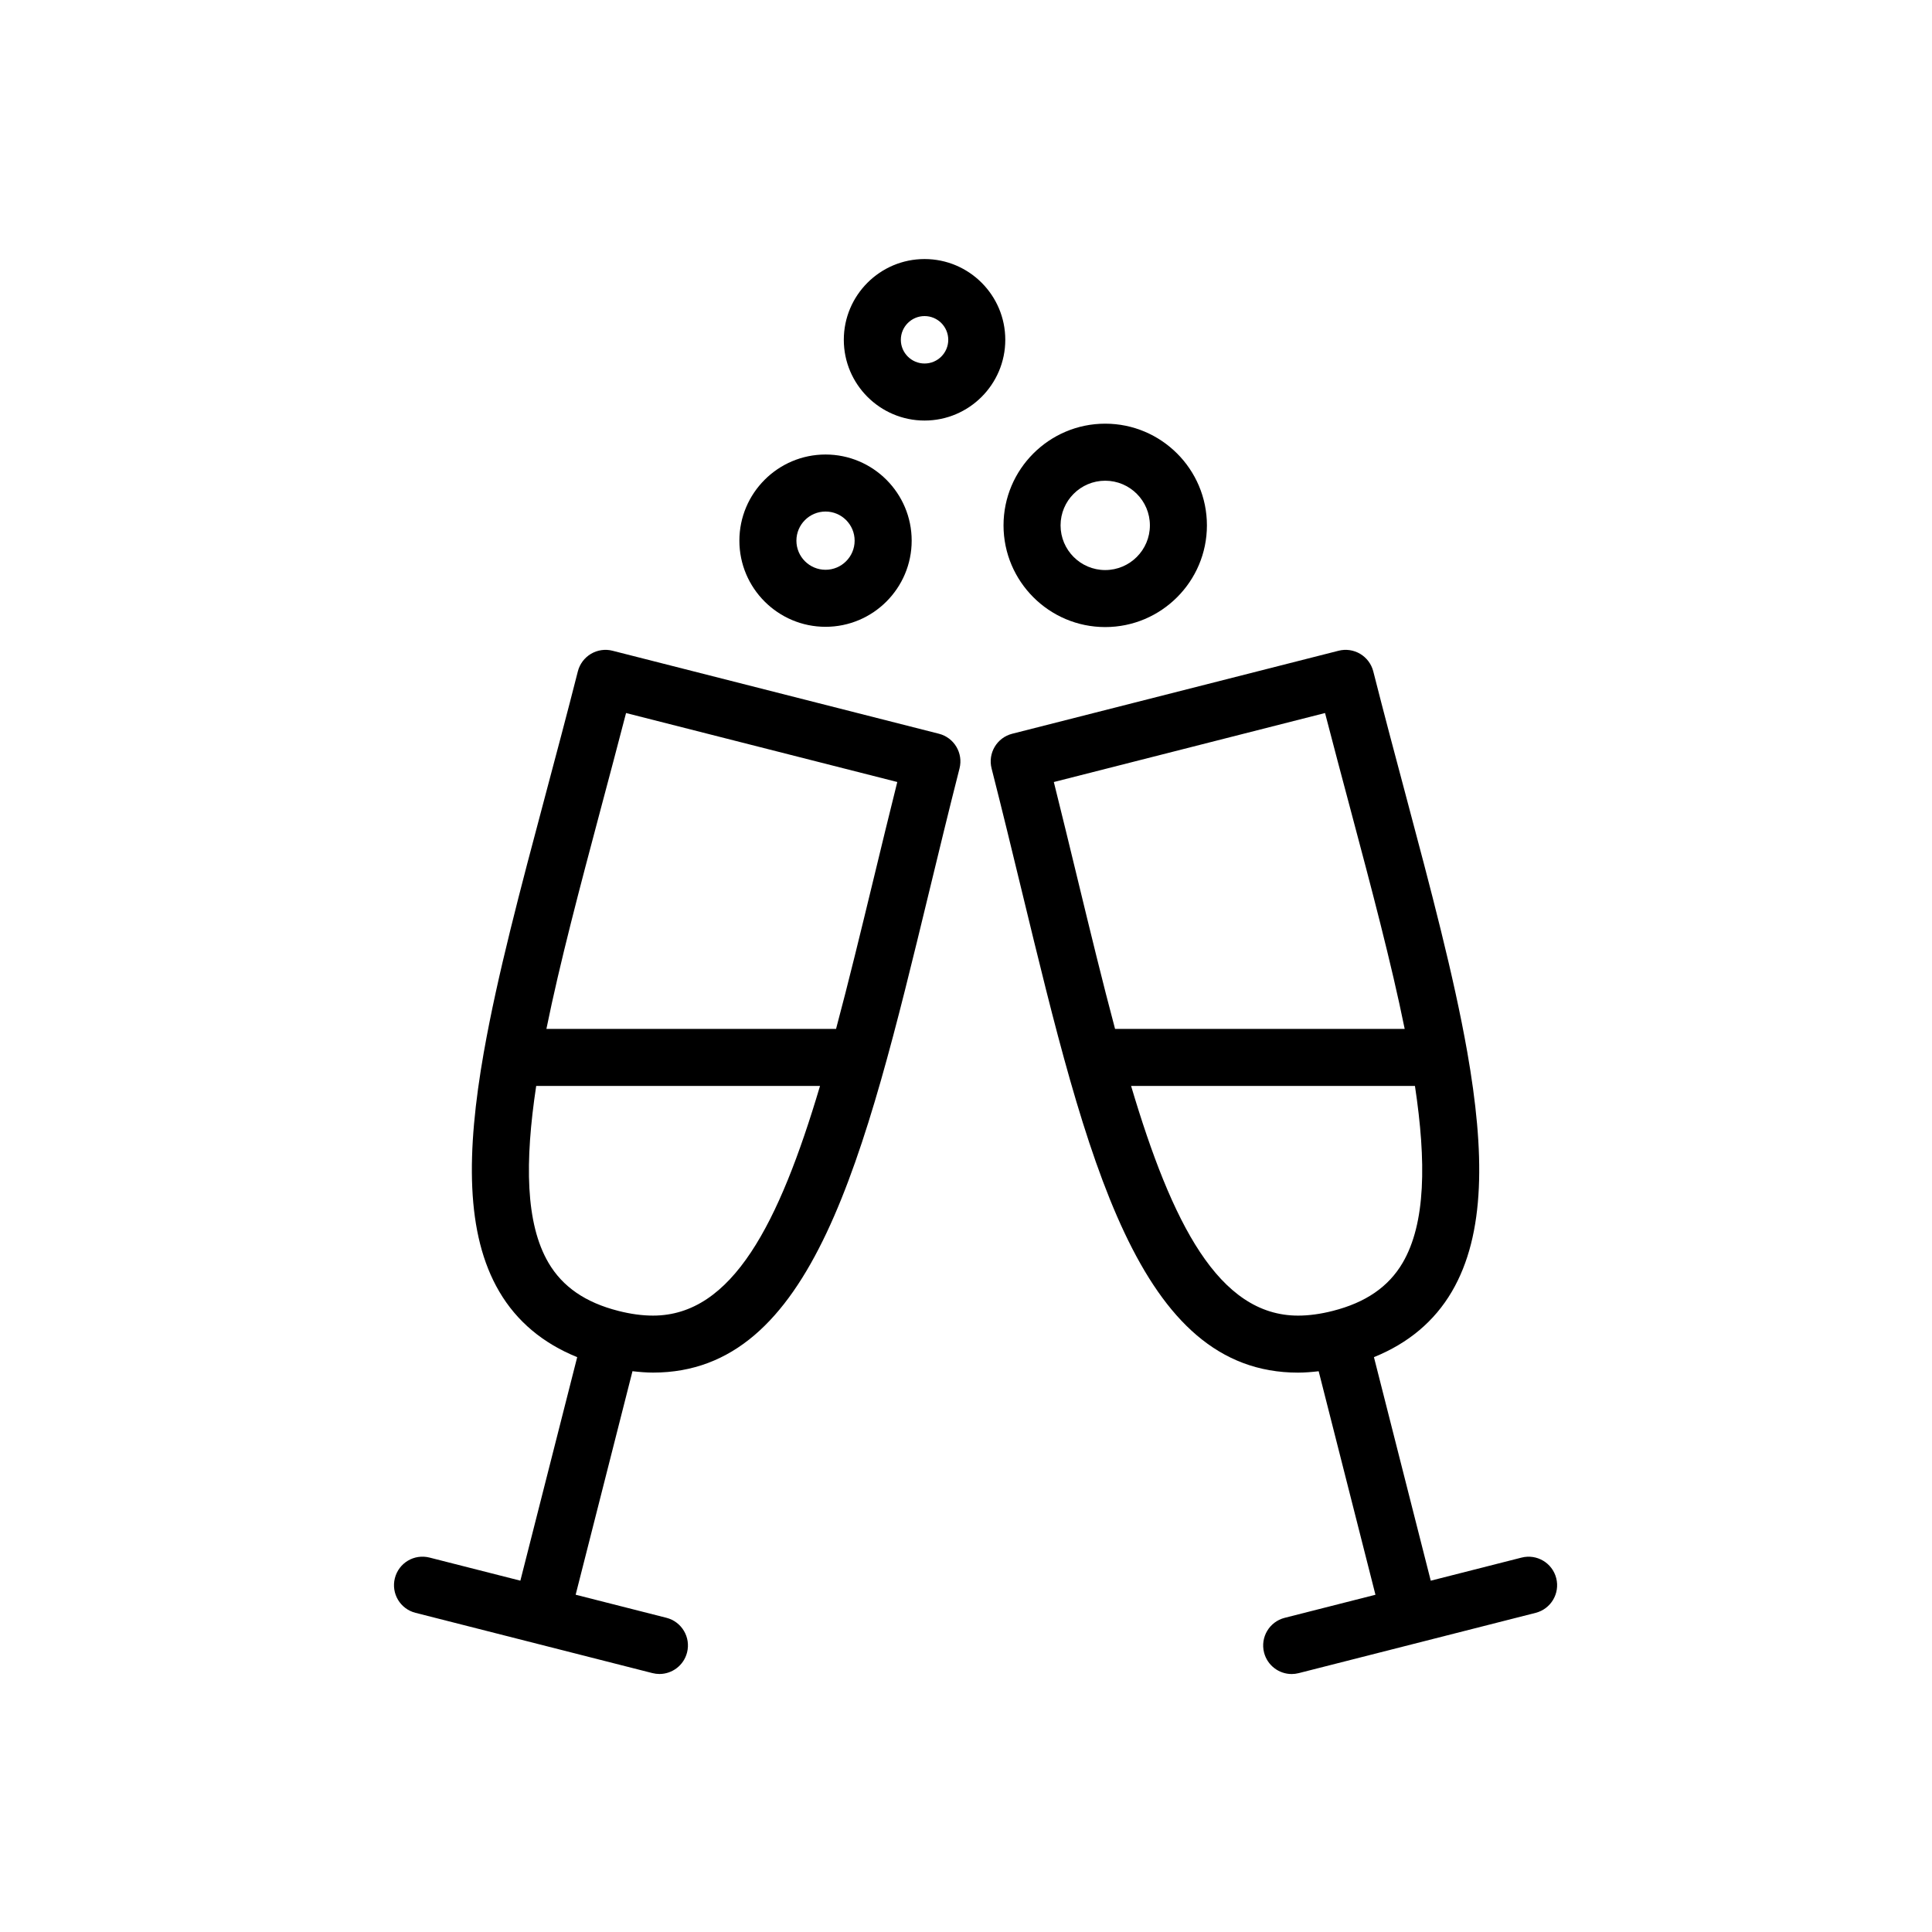 <?xml version="1.0" encoding="UTF-8"?>
<!-- The Best Svg Icon site in the world: iconSvg.co, Visit us! https://iconsvg.co -->
<svg fill="#000000" width="800px" height="800px" version="1.1" viewBox="144 144 512 512" xmlns="http://www.w3.org/2000/svg">
 <g>
  <path d="m392.82 338.45-86.492-21.996c-1.949-0.5-4-0.195-5.727 0.828-1.723 1.027-2.969 2.691-3.465 4.637-2.84 11.191-5.75 22.086-8.551 32.617-6.707 25.172-12.785 48.047-16.328 68.109-0.012 0.051-0.02 0.102-0.031 0.145-4.684 26.625-4.863 48.254 4.098 63.512 4.637 7.898 11.586 13.695 20.641 17.359l-15.062 59.234-24.066-6.121c-4.09-1.031-8.16 1.414-9.191 5.461-1.027 4.047 1.414 8.156 5.461 9.18l62.785 15.973c0.629 0.156 1.254 0.238 1.867 0.238 3.375 0 6.449-2.281 7.32-5.699 1.027-4.047-1.414-8.156-5.461-9.191l-24.062-6.117 15.059-59.234c1.844 0.211 3.672 0.367 5.441 0.367h0.012c42.285 0 55.914-56.219 73.156-127.4 2.562-10.586 5.215-21.539 8.066-32.727 1.02-4.031-1.422-8.148-5.469-9.176zm-75.762 154.2c-2.852 0-5.945-0.418-9.18-1.246-8.73-2.215-14.793-6.387-18.523-12.75-6.117-10.422-6.301-26.742-3.258-46.871h75.219c-10.84 36.449-23.246 60.871-44.258 60.867zm58.473-115.84c-3.406 14.055-6.656 27.473-9.969 39.863l-76.758-0.004c3.578-17.598 8.82-37.344 14.383-58.246 2.207-8.273 4.469-16.773 6.723-25.461l71.879 18.277c-2.18 8.707-4.246 17.254-6.258 25.57z"/>
  <path d="m556.42 562.24c-1.027-4.047-5.144-6.492-9.191-5.461l-24.066 6.121-15.055-59.242c9.059-3.668 16.008-9.461 20.641-17.359 8.953-15.254 8.77-36.898 4.086-63.535-0.004-0.031-0.012-0.066-0.02-0.102-3.535-20.051-9.617-42.934-16.324-68.105-2.812-10.535-5.719-21.441-8.559-32.641-0.5-1.945-1.742-3.606-3.465-4.637-1.727-1.023-3.789-1.324-5.727-0.828l-86.5 22c-4.047 1.027-6.488 5.144-5.461 9.184 2.848 11.195 5.508 22.152 8.07 32.746 17.242 71.164 30.859 127.38 73.156 127.38 1.773 0 3.606-0.156 5.457-0.367l15.047 59.234-24.062 6.117c-4.047 1.031-6.488 5.144-5.461 9.191 0.871 3.414 3.945 5.699 7.32 5.699 0.613 0 1.246-0.082 1.867-0.238l62.785-15.973c4.043-1.027 6.488-5.141 5.461-9.184zm-61.27-229.28c2.254 8.699 4.519 17.207 6.727 25.488 5.562 20.887 10.809 40.621 14.379 58.219h-76.754c-3.309-12.383-6.559-25.789-9.965-39.84-2.016-8.324-4.09-16.871-6.262-25.582zm-51.398 98.824h75.223c3.043 20.129 2.856 36.441-3.258 46.871-3.734 6.363-9.793 10.535-18.531 12.75-3.238 0.828-6.328 1.246-9.18 1.246-21.02-0.004-33.426-24.43-44.254-60.867z"/>
  <path d="m436.89 310.18c14.863 0 26.957-12.09 26.957-26.953 0-14.863-12.09-26.949-26.957-26.949-14.852 0-26.945 12.086-26.945 26.949 0.004 14.859 12.094 26.953 26.945 26.953zm0-38.785c6.531 0 11.844 5.309 11.844 11.836 0 6.523-5.316 11.84-11.844 11.84-6.523 0-11.828-5.309-11.828-11.84s5.305-11.836 11.828-11.836z"/>
  <path d="m362.78 310.11c12.586 0 22.824-10.242 22.824-22.828 0-12.59-10.238-22.832-22.824-22.832-12.594 0-22.836 10.242-22.836 22.832-0.004 12.586 10.242 22.828 22.836 22.828zm0-30.547c4.254 0 7.707 3.465 7.707 7.719s-3.461 7.715-7.707 7.715c-4.262 0-7.723-3.461-7.723-7.715 0-4.258 3.465-7.719 7.723-7.719z"/>
  <path d="m389.02 212.65c-11.805 0-21.402 9.598-21.402 21.402 0 11.801 9.598 21.398 21.402 21.398 11.793 0 21.391-9.598 21.391-21.398 0.004-11.805-9.594-21.402-21.391-21.402zm0 27.684c-3.465 0-6.289-2.82-6.289-6.281 0-3.465 2.82-6.289 6.289-6.289 3.465 0 6.277 2.82 6.277 6.289 0 3.461-2.809 6.281-6.277 6.281z"/>
 </g>
</svg>
